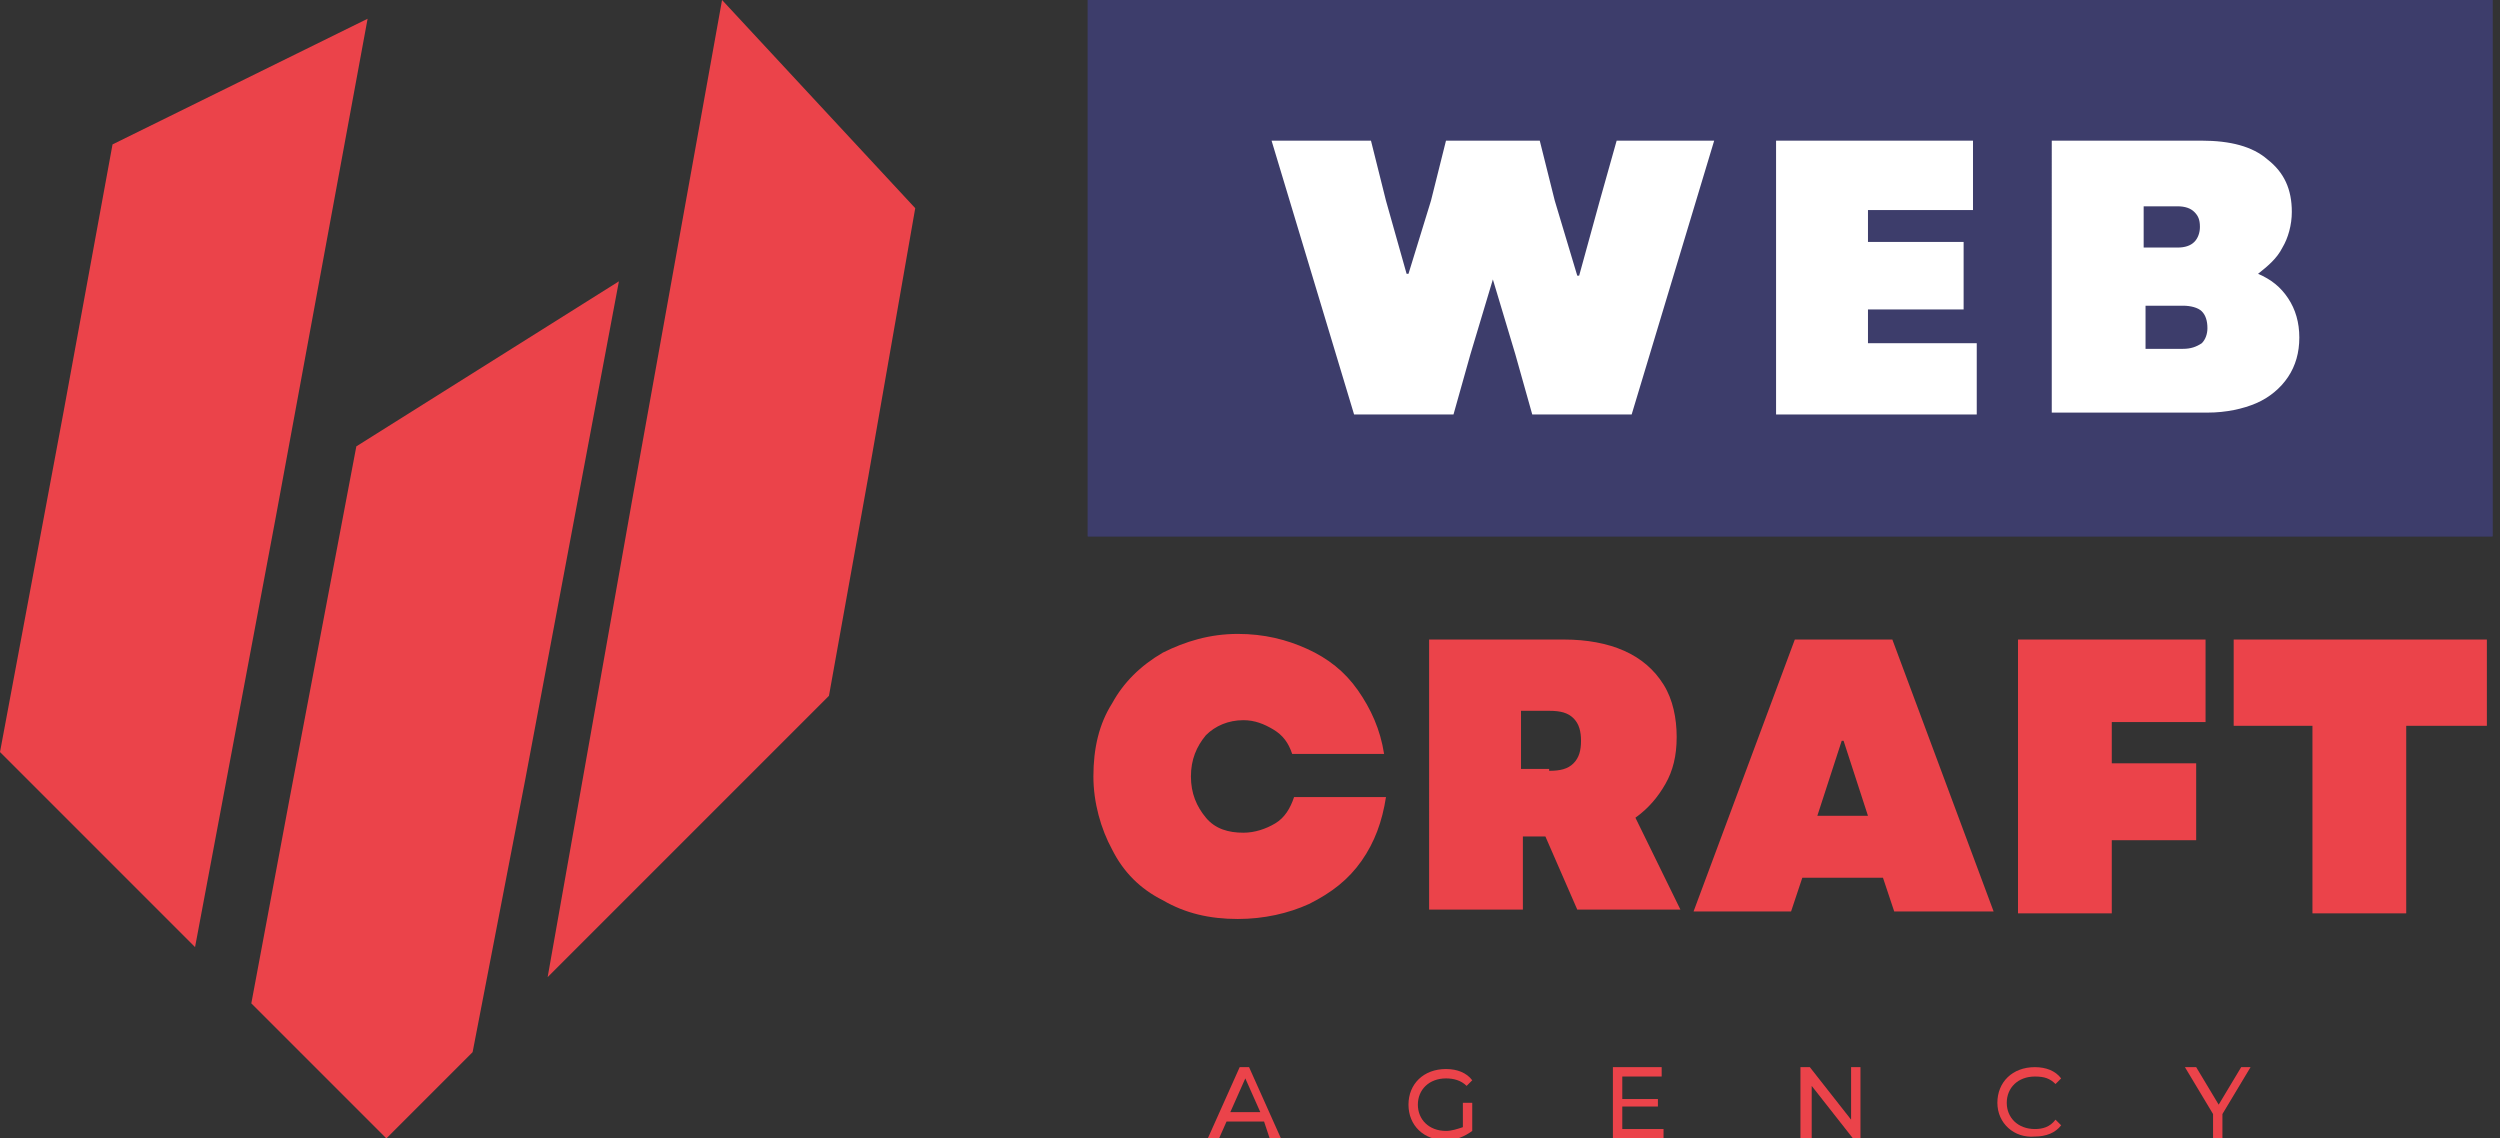 <?xml version="1.0" encoding="utf-8"?>
<!-- Generator: Adobe Illustrator 25.2.0, SVG Export Plug-In . SVG Version: 6.00 Build 0)  -->
<svg version="1.1" id="Layer_1" xmlns="http://www.w3.org/2000/svg" xmlns:xlink="http://www.w3.org/1999/xlink" x="0px" y="0px"
	 viewBox="0 0 133.3 60.7" style="enable-background:new 0 0 133.3 60.7;" xml:space="preserve">
<rect x="0" y="0" width="133.3" height="60.7" fill="#333333" stroke="none"/>
<style type="text/css">
	.st0{fill-rule:evenodd;clip-rule:evenodd;fill:#3D3D6B;}
	.st1{clip-path:url(#SVGID_2_);fill:#3D3D6B;}
	.st2{fill:#FFFFFF;}
	.st3{fill:#EB434A;}
</style>
<rect x="58" y="0" class="st0" width="74.9" height="28.6"/>
<g>
	<defs>
		<rect id="SVGID_1_" x="58" y="0" width="74.9" height="28.6"/>
	</defs>
	<clipPath id="SVGID_2_">
		<use xlink:href="#SVGID_1_"  style="overflow:visible;"/>
	</clipPath>
	<rect x="58" y="0" class="st1" width="75.3" height="28.9"/>
</g>
<polygon class="st2" points="67.8,7.5 73.1,7.5 73.9,10.7 75,14.6 75.1,14.6 76.3,10.7 77.1,7.5 82.1,7.5 82.9,10.7 84.1,14.7 
	84.2,14.7 85.3,10.7 86.2,7.5 91.4,7.5 87,22.1 81.7,22.1 80.8,18.9 79.6,14.9 79.6,14.9 78.4,18.9 77.5,22.1 72.2,22.1 "/>
<polygon class="st2" points="94.7,7.5 105.2,7.5 105.2,11.2 99.6,11.2 99.6,12.9 104.7,12.9 104.7,16.5 99.6,16.5 99.6,18.3 
	105.4,18.3 105.4,22.1 94.7,22.1 "/>
<path class="st2" d="M109.5,7.5h7.9c1.5,0,2.7,0.3,3.5,1c0.9,0.7,1.3,1.6,1.3,2.8c0,0.7-0.2,1.4-0.5,1.9c-0.3,0.6-0.8,1-1.3,1.4
	c0.7,0.3,1.2,0.7,1.6,1.3c0.4,0.6,0.6,1.3,0.6,2.1c0,0.8-0.2,1.5-0.6,2.1c-0.4,0.6-1,1.1-1.7,1.4s-1.6,0.5-2.6,0.5h-8.3V7.5z
	 M116.1,13.2c0.4,0,0.7-0.1,0.9-0.3c0.2-0.2,0.3-0.5,0.3-0.8c0-0.4-0.1-0.6-0.3-0.8c-0.2-0.2-0.5-0.3-0.9-0.3h-1.8v2.2H116.1z
	 M116.4,18.6c0.4,0,0.7-0.1,1-0.3c0.2-0.2,0.3-0.5,0.3-0.8c0-0.4-0.1-0.7-0.3-0.9c-0.2-0.2-0.6-0.3-1-0.3h-2v2.3H116.4z"/>
<path class="st3" d="M62,48c-1.2-0.6-2.1-1.5-2.7-2.7c-0.6-1.1-1-2.5-1-3.9c0-1.5,0.3-2.8,1-3.9c0.6-1.1,1.5-2,2.7-2.7
	c1.2-0.6,2.5-1,4-1c1.4,0,2.6,0.3,3.7,0.8c1.1,0.5,2,1.2,2.7,2.2c0.7,1,1.2,2.1,1.4,3.4h-4.9c-0.2-0.6-0.5-1-1-1.3
	c-0.5-0.3-1-0.5-1.6-0.5c-0.8,0-1.5,0.3-2,0.8c-0.5,0.6-0.8,1.3-0.8,2.2c0,0.9,0.3,1.6,0.8,2.2c0.5,0.6,1.2,0.8,2,0.8
	c0.6,0,1.2-0.2,1.7-0.5c0.5-0.3,0.8-0.8,1-1.4h4.9c-0.2,1.3-0.6,2.4-1.3,3.4c-0.7,1-1.6,1.7-2.8,2.3C68.7,48.7,67.4,49,66,49
	C64.5,49,63.2,48.7,62,48"/>
<path class="st3" d="M76.2,34.1h7.2c1.2,0,2.3,0.2,3.2,0.6c0.9,0.4,1.6,1,2.1,1.8c0.5,0.8,0.7,1.8,0.7,2.8c0,1-0.2,1.8-0.6,2.5
	c-0.4,0.7-0.9,1.3-1.6,1.8l2.4,4.9h-5.5l-1.7-3.9h-1.2v3.9h-5V34.1z M82.6,41.1c0.6,0,1-0.1,1.3-0.4c0.3-0.3,0.4-0.7,0.4-1.2
	c0-0.5-0.1-0.9-0.4-1.2c-0.3-0.3-0.7-0.4-1.3-0.4h-1.5v3.1H82.6z"/>
<path class="st3" d="M95.7,34.1h5.2l5.4,14.5h-5.3l-0.6-1.8h-4.3l-0.6,1.8h-5.2L95.7,34.1z M99.6,43.5l-1.3-4h-0.1l-1.3,4H99.6z"/>
<polygon class="st3" points="107.6,34.1 117.6,34.1 117.6,38.5 112.6,38.5 112.6,40.7 117.1,40.7 117.1,44.8 112.6,44.8 112.6,48.7 
	107.6,48.7 "/>
<polygon class="st3" points="123.3,38.7 119.1,38.7 119.1,34.1 132.6,34.1 132.6,38.7 128.3,38.7 128.3,48.7 123.3,48.7 "/>
<path class="st3" d="M67.4,59.8h-2L65,60.7h-0.6l1.7-3.8h0.5l1.7,3.8h-0.6L67.4,59.8z M67.2,59.3l-0.8-1.8l-0.8,1.8H67.2z"/>
<path class="st3" d="M78,58.8h0.5v1.5c-0.4,0.3-0.9,0.5-1.4,0.5c-1.2,0-2-0.8-2-1.9c0-1.1,0.8-1.9,2-1.9c0.6,0,1.1,0.2,1.4,0.6
	l-0.3,0.3c-0.3-0.3-0.7-0.4-1.1-0.4c-0.9,0-1.5,0.6-1.5,1.4c0,0.8,0.6,1.4,1.5,1.4c0.3,0,0.6-0.1,0.9-0.2V58.8z"/>
<polygon class="st3" points="88.7,60.2 88.7,60.7 86,60.7 86,56.9 88.6,56.9 88.6,57.4 86.5,57.4 86.5,58.6 88.4,58.6 88.4,59 
	86.5,59 86.5,60.2 "/>
<polygon class="st3" points="99.2,56.9 99.2,60.7 98.8,60.7 96.6,57.9 96.6,60.7 96,60.7 96,56.9 96.5,56.9 98.7,59.7 98.7,56.9 "/>
<path class="st3" d="M106.5,58.8c0-1.1,0.8-1.9,2-1.9c0.6,0,1.1,0.2,1.4,0.6l-0.3,0.3c-0.3-0.3-0.6-0.4-1.1-0.4
	c-0.9,0-1.5,0.6-1.5,1.4c0,0.8,0.6,1.4,1.5,1.4c0.4,0,0.8-0.1,1.1-0.5l0.3,0.3c-0.3,0.4-0.8,0.6-1.4,0.6
	C107.4,60.7,106.5,59.9,106.5,58.8"/>
<polygon class="st3" points="118.5,59.4 118.5,60.7 118,60.7 118,59.4 116.5,56.9 117.1,56.9 118.3,58.9 119.5,56.9 120,56.9 "/>
<polygon class="st3" points="48.8,11.1 46.3,25.4 44.2,37.1 29.2,52.1 33.7,26.7 38.5,0 "/>
<polyline class="st3" points="0,40.1 3.4,21.9 6,7.7 19.6,1 14.7,27.6 10.4,50.5 0,40.1 "/>
<polygon class="st3" points="33,15 28,41.6 25.2,56.1 20.6,60.7 13.4,53.5 15.4,42.8 19,23.8 "/>
</svg>
